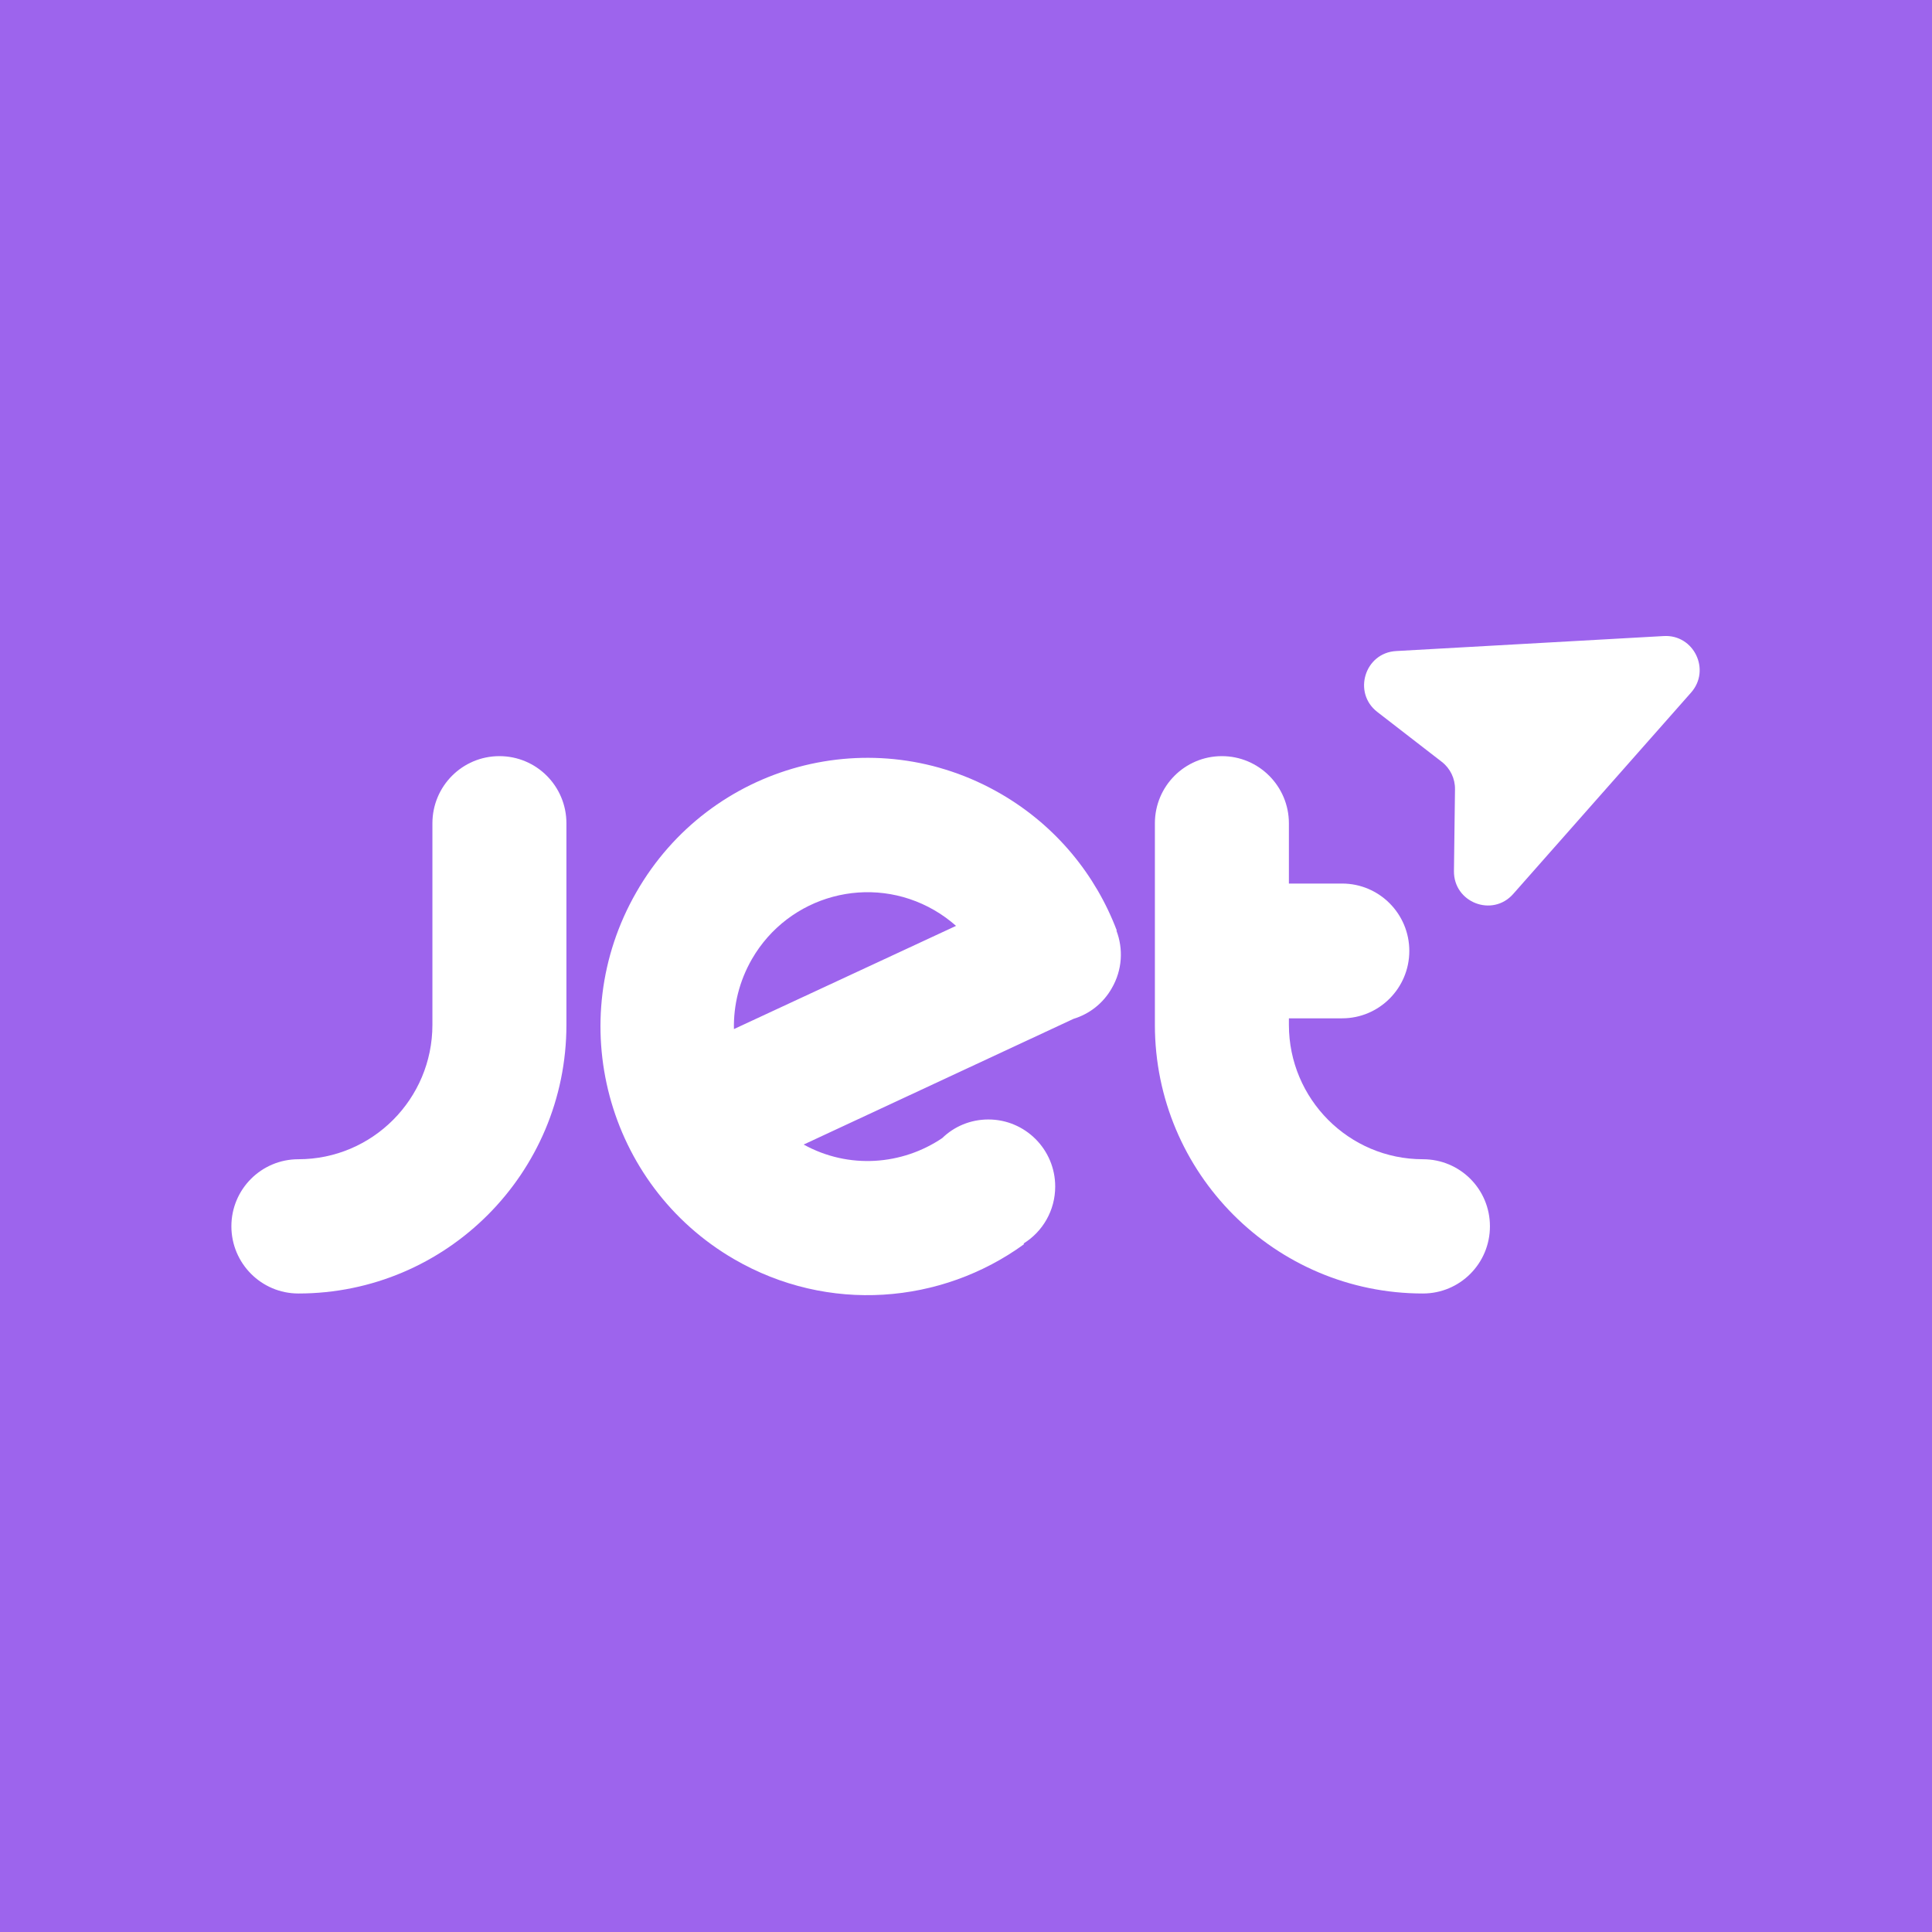 <?xml version="1.0" encoding="UTF-8" standalone="no"?>
<!-- Created with Inkscape (http://www.inkscape.org/) -->

<svg
   xmlns:dc="http://purl.org/dc/elements/1.1/"
   xmlns:cc="http://creativecommons.org/ns#"
   xmlns:rdf="http://www.w3.org/1999/02/22-rdf-syntax-ns#"
   xmlns:svg="http://www.w3.org/2000/svg"
   xmlns="http://www.w3.org/2000/svg"
   xmlns:sodipodi="http://sodipodi.sourceforge.net/DTD/sodipodi-0.dtd"
   xmlns:inkscape="http://www.inkscape.org/namespaces/inkscape"
   width="500"
   height="500"
   viewBox="0 0 132.292 132.292"
   version="1.1"
   id="svg8"
   inkscape:version="0.92.4 (5da689c313, 2019-01-14)"
   sodipodi:docname="icon-template.svg">
  <defs
     id="defs2" />
  <sodipodi:namedview
     id="base"
     pagecolor="#ffffff"
     bordercolor="#a52828"
     borderopacity="1"
     inkscape:pageopacity="0.0"
     inkscape:pageshadow="2"
     inkscape:zoom="1.979899"
     inkscape:cx="218.85445"
     inkscape:cy="170.77214"
     inkscape:document-units="px"
     inkscape:current-layer="layer1"
     showgrid="false"
     units="px"
     borderlayer="false"
     inkscape:pagecheckerboard="false"
     inkscape:window-width="1920"
     inkscape:window-height="1002"
     inkscape:window-x="-8"
     inkscape:window-y="-8"
     inkscape:window-maximized="1"
     showguides="true"
     inkscape:guide-bbox="true"
     inkscape:measure-start="249.821,63.0357"
     inkscape:measure-end="249.821,0">
    <sodipodi:guide
       position="9.588,66.183"
       orientation="0,1"
       id="guide859"
       inkscape:locked="false" />
    <sodipodi:guide
       position="66.146,14.717"
       orientation="1,0"
       id="guide863"
       inkscape:locked="false" />
    <sodipodi:guide
       position="91.281,132.292"
       orientation="0,1"
       id="guide865"
       inkscape:locked="false" />
    <sodipodi:guide
       position="4.943e-007,86.759"
       orientation="1,0"
       id="guide867"
       inkscape:locked="false" />
  </sodipodi:namedview>
  <g
     inkscape:label="Capa 1"
     inkscape:groupmode="layer"
     id="layer1"
     transform="translate(0,-164.708)">
    <path
       style="opacity:1;fill:#9d64ed;fill-opacity:1;fill-rule:nonzero;stroke:none;stroke-width:0.265;stroke-linecap:butt;stroke-linejoin:miter;stroke-miterlimit:1.414;stroke-dasharray:none;stroke-opacity:1;paint-order:markers stroke fill"
       d="M 0,164.708 V 297 H 132.292 V 164.708 Z"
       id="rect815"
       inkscape:connector-curvature="0" />
    <path
       inkscape:connector-curvature="0"
       style="fill:#ffffff;stroke-width:0.265"
       d="m 20.431,253.279 c 10.132,0 18.354,-8.235 18.354,-18.398 v -13.795 c 0,-2.546 -2.05,-4.602 -4.588,-4.602 -2.539,0 -4.588,2.056 -4.588,4.602 v 13.795 c 0,5.081 -4.111,9.205 -9.177,9.205 -2.539,0 -4.588,2.056 -4.588,4.591 0,2.535 2.05,4.602 4.588,4.602 z"
       id="path2"
       inkscape:export-xdpi="96"
       inkscape:export-ydpi="96" />
    <path
       inkscape:connector-curvature="0"
       style="fill:#ffffff;stroke-width:0.265"
       d="m 97.433,244.086 c -5.066,0 -9.177,-4.123 -9.177,-9.205 v -0.444 h 3.645 c 2.538,0 4.6,-2.067 4.6,-4.614 0,-2.546 -2.061,-4.614 -4.6,-4.614 H 88.256 v -4.123 c 0,-2.535 -2.05,-4.602 -4.588,-4.602 -2.539,0 -4.588,2.056 -4.588,4.602 v 13.795 c 0,10.162 8.222,18.398 18.354,18.398 2.538,0 4.588,-2.056 4.588,-4.602 0,-2.546 -2.05,-4.591 -4.588,-4.591 z"
       id="path4"
       inkscape:export-xdpi="96"
       inkscape:export-ydpi="96" />
    <path
       inkscape:connector-curvature="0"
       style="fill:#ffffff;stroke-width:0.265"
       d="m 76.447,228.433 c 0,-0.012 0,-0.012 0,0 0.012,-0.012 0.023,-0.012 0.023,-0.012 -1.444,-3.808 -4.146,-7.149 -7.919,-9.345 -8.758,-5.093 -19.937,-2.079 -24.98,6.728 -5.054,8.796 -2.05,20.045 6.696,25.126 6.44,3.738 14.196,3.084 19.856,-1.028 l -0.035,-0.047 c 1.304,-0.806 2.166,-2.254 2.166,-3.901 0,-2.535 -2.05,-4.591 -4.577,-4.591 -1.223,0 -2.341,0.479 -3.156,1.273 -2.748,1.857 -6.405,2.149 -9.491,0.444 l 18.482,-8.609 c 1.071,-0.327 2.026,-1.051 2.62,-2.103 0.722,-1.25 0.792,-2.687 0.314,-3.937 z m -12.473,-1.402 c 0.547,0.315 1.036,0.677 1.491,1.075 l -15.209,7.067 c -0.035,-1.624 0.361,-3.271 1.223,-4.778 2.527,-4.392 8.117,-5.899 12.496,-3.364 z"
       id="path6"
       inkscape:export-xdpi="96"
       inkscape:export-ydpi="96" />
    <path
       inkscape:connector-curvature="0"
       style="fill:#ffffff;fill-opacity:1;stroke-width:0.265"
       d="m 113.929,208.261 c 2.059,-0.116 3.234,2.322 1.865,3.871 l -12.18,13.791 c -1.426,1.615 -4.084,0.583 -4.056,-1.576 l 0.072,-5.596 c 0.01,-0.733 -0.325,-1.428 -0.904,-1.876 l -4.415,-3.416 c -1.704,-1.317 -0.86,-4.051 1.286,-4.171 z"
       id="path8"
       inkscape:export-xdpi="96"
       inkscape:export-ydpi="96" />
  </g>
</svg>
